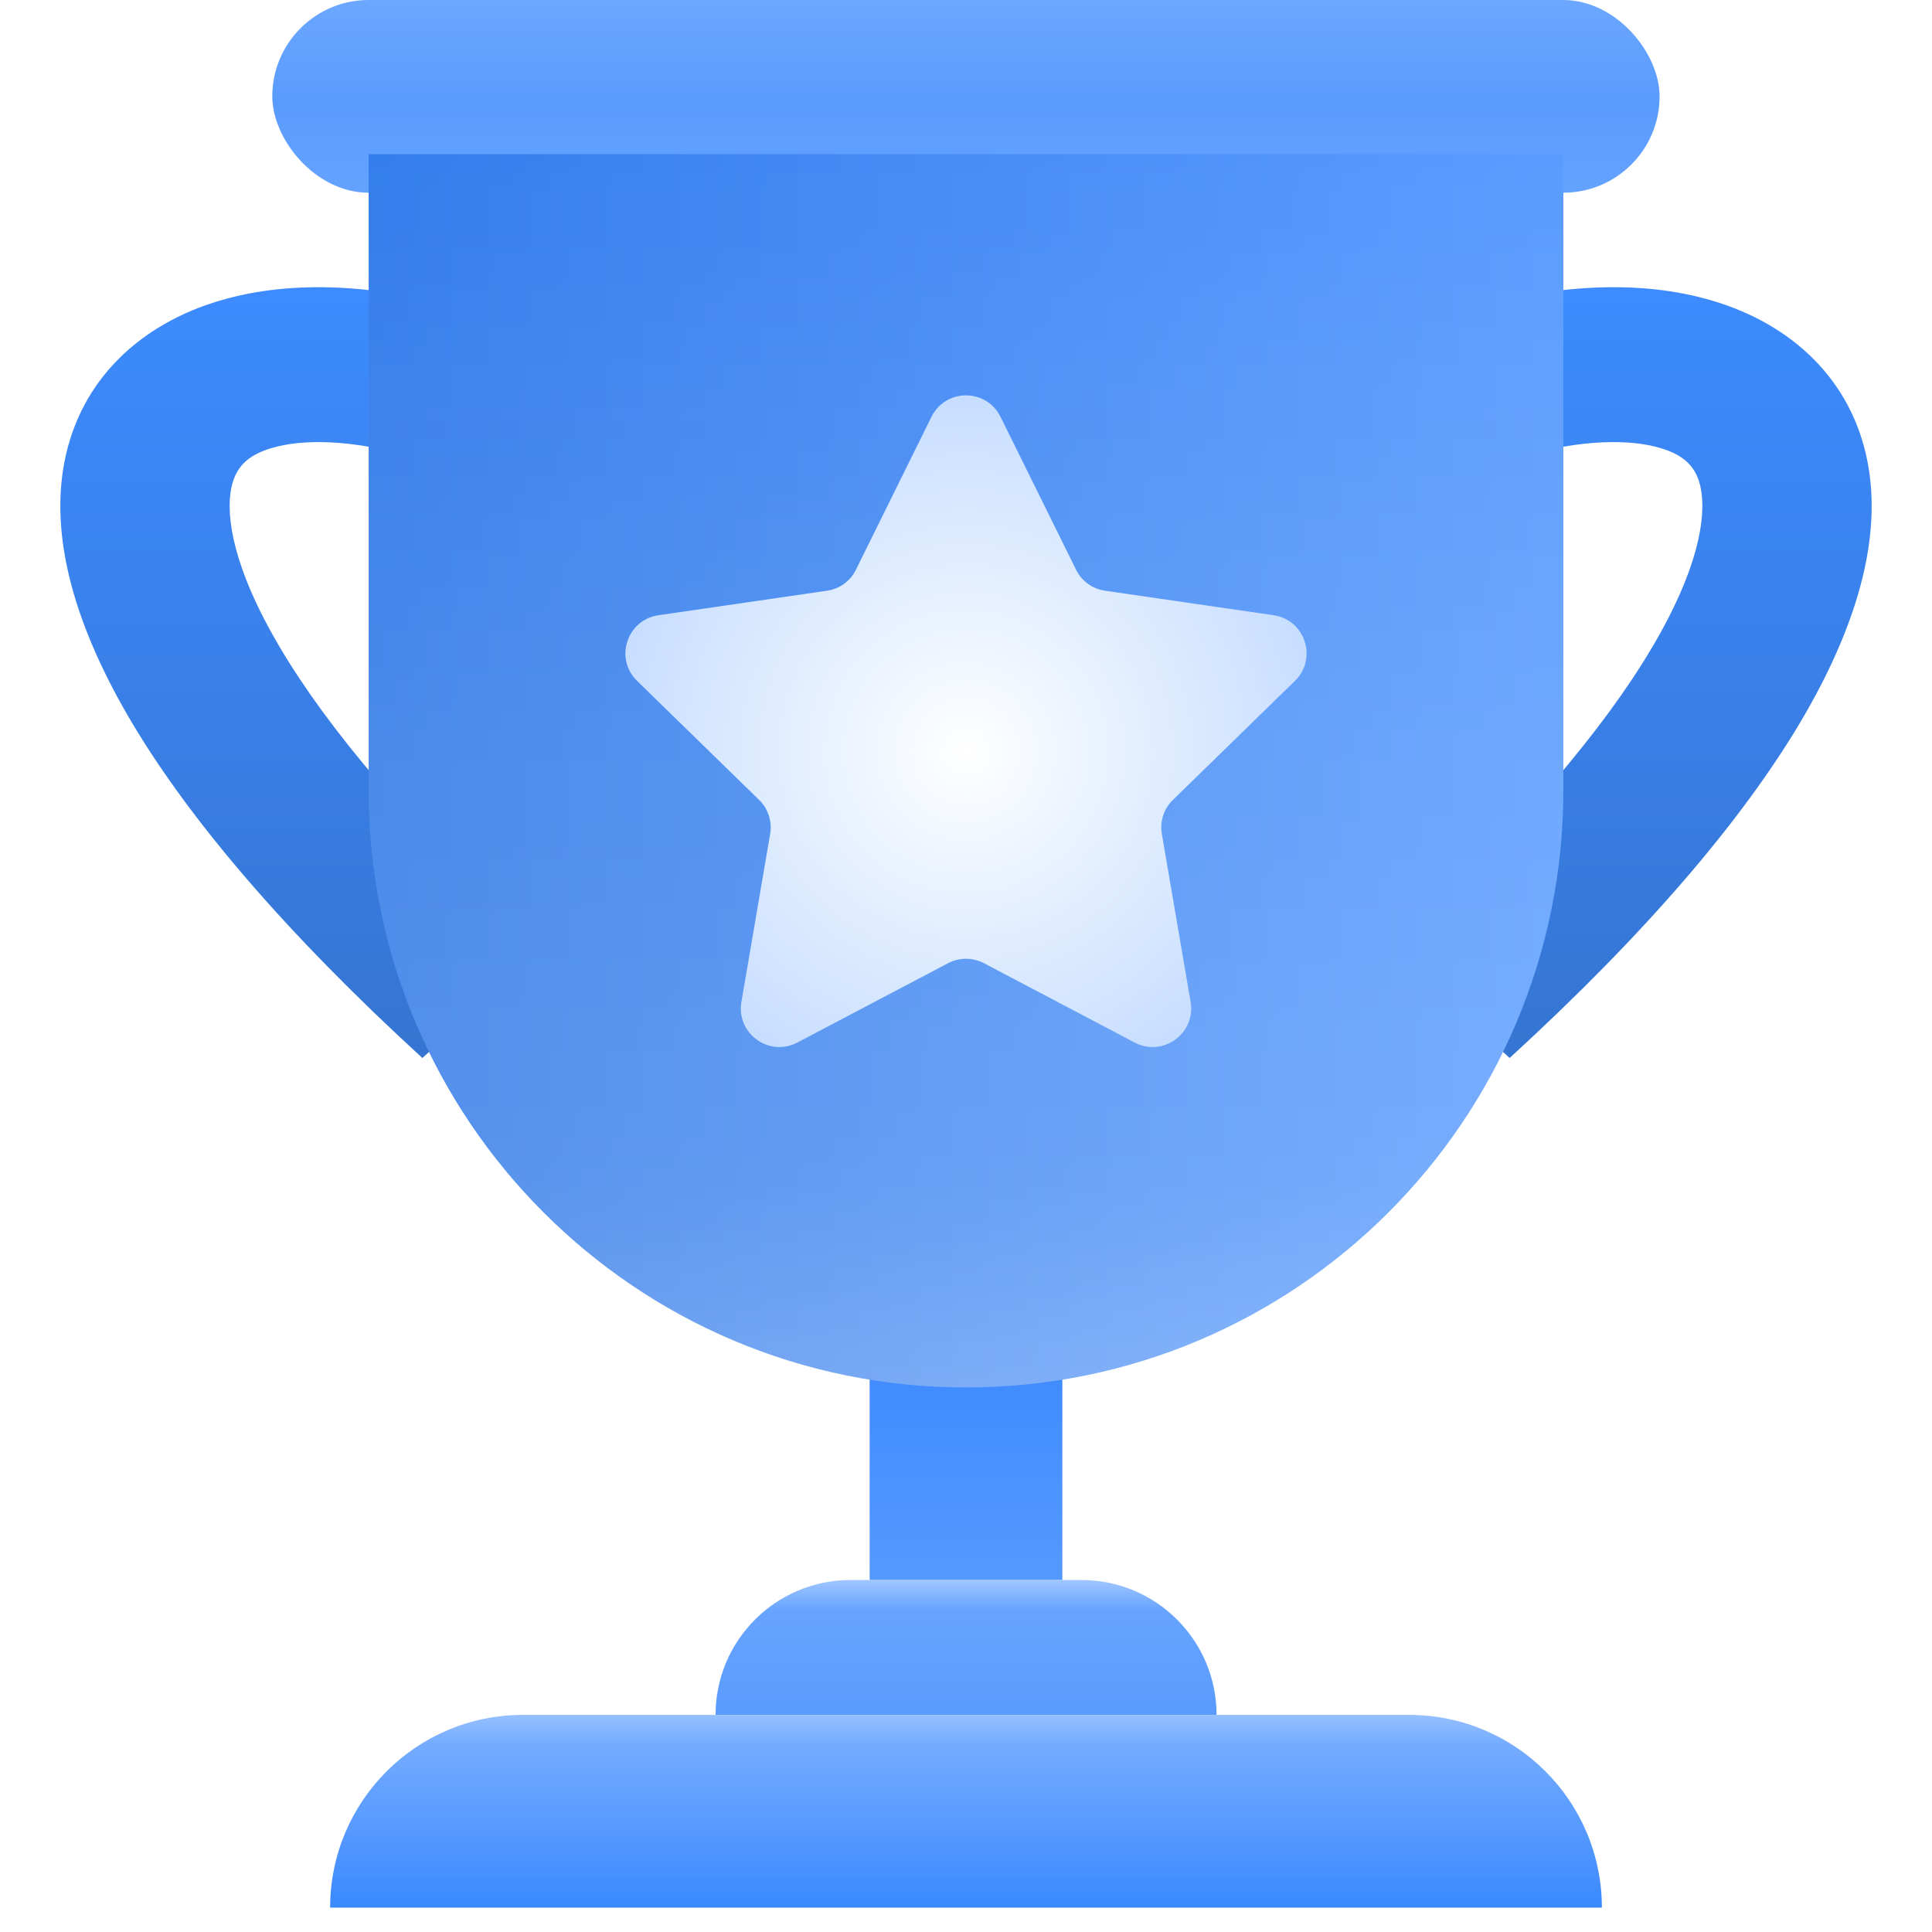 <svg width="16" height="16" viewBox="0 0 16 16" fill="none" xmlns="http://www.w3.org/2000/svg">
<path fill-rule="evenodd" clip-rule="evenodd" d="M1.819 2.49C2.436 2.307 3.158 2.361 3.858 2.567L3.429 3.788C2.903 3.633 2.497 3.637 2.251 3.71C2.044 3.771 1.948 3.874 1.914 4.049C1.871 4.277 1.927 4.704 2.325 5.373C2.716 6.031 3.402 6.859 4.489 7.855L3.498 8.762C2.353 7.713 1.571 6.787 1.094 5.987C0.625 5.198 0.412 4.463 0.533 3.829C0.664 3.143 1.164 2.684 1.819 2.49Z" fill="url(#paint0_linear_516_27276)"/>
<path fill-rule="evenodd" clip-rule="evenodd" d="M14.181 2.49C13.564 2.307 12.842 2.361 12.142 2.567L12.571 3.788C13.097 3.633 13.503 3.637 13.749 3.71C13.956 3.771 14.053 3.874 14.086 4.049C14.129 4.277 14.073 4.704 13.675 5.373C13.284 6.031 12.598 6.859 11.511 7.855L12.502 8.762C13.648 7.713 14.429 6.787 14.906 5.987C15.375 5.198 15.588 4.463 15.467 3.829C15.336 3.143 14.836 2.684 14.181 2.49Z" fill="url(#paint1_linear_516_27276)"/>
<rect x="7.202" y="11.17" width="1.596" height="1.915" fill="url(#paint2_linear_516_27276)"/>
<path d="M5.926 14.202C5.926 13.585 6.426 13.085 7.043 13.085H8.957C9.574 13.085 10.075 13.585 10.075 14.202V14.202H5.926V14.202Z" fill="url(#paint3_linear_516_27276)"/>
<path d="M2.734 15.798C2.734 14.917 3.449 14.202 4.33 14.202H11.67C12.552 14.202 13.266 14.917 13.266 15.798V15.798H2.734V15.798Z" fill="url(#paint4_linear_516_27276)"/>
<rect x="2.255" width="11.489" height="1.596" rx="0.798" fill="url(#paint5_linear_516_27276)"/>
<g filter="url(#filter0_i_516_27276)">
<path d="M3.053 1.596H12.947V6.862C12.947 9.594 10.732 11.809 8 11.809V11.809C5.268 11.809 3.053 9.594 3.053 6.862V1.596Z" fill="url(#paint6_linear_516_27276)"/>
<path d="M3.053 1.596H12.947V6.862C12.947 9.594 10.732 11.809 8 11.809V11.809C5.268 11.809 3.053 9.594 3.053 6.862V1.596Z" fill="url(#paint7_linear_516_27276)" fill-opacity="0.2"/>
</g>
<g filter="url(#filter1_di_516_27276)">
<path d="M7.714 3.452C7.831 3.215 8.169 3.215 8.286 3.452L8.911 4.717C8.957 4.812 9.047 4.877 9.151 4.892L10.547 5.095C10.809 5.133 10.913 5.455 10.724 5.639L9.714 6.624C9.638 6.697 9.604 6.803 9.622 6.907L9.86 8.297C9.905 8.558 9.631 8.757 9.397 8.634L8.149 7.977C8.056 7.928 7.944 7.928 7.851 7.977L6.603 8.634C6.369 8.757 6.095 8.558 6.14 8.297L6.378 6.907C6.396 6.803 6.362 6.697 6.286 6.624L5.276 5.639C5.087 5.455 5.191 5.133 5.453 5.095L6.849 4.892C6.953 4.877 7.043 4.812 7.089 4.717L7.714 3.452Z" fill="url(#paint8_radial_516_27276)"/>
</g>
<defs>
<filter id="filter0_i_516_27276" x="3.053" y="1.277" width="9.894" height="10.532" filterUnits="userSpaceOnUse" color-interpolation-filters="sRGB">
<feFlood flood-opacity="0" result="BackgroundImageFix"/>
<feBlend mode="normal" in="SourceGraphic" in2="BackgroundImageFix" result="shape"/>
<feColorMatrix in="SourceAlpha" type="matrix" values="0 0 0 0 0 0 0 0 0 0 0 0 0 0 0 0 0 0 127 0" result="hardAlpha"/>
<feOffset dy="-0.319"/>
<feGaussianBlur stdDeviation="0.319"/>
<feComposite in2="hardAlpha" operator="arithmetic" k2="-1" k3="1"/>
<feColorMatrix type="matrix" values="0 0 0 0 0.521 0 0 0 0 0.713 0 0 0 0 1 0 0 0 1 0"/>
<feBlend mode="normal" in2="shape" result="effect1_innerShadow_516_27276"/>
</filter>
<filter id="filter1_di_516_27276" x="4.381" y="2.476" width="7.237" height="6.992" filterUnits="userSpaceOnUse" color-interpolation-filters="sRGB">
<feFlood flood-opacity="0" result="BackgroundImageFix"/>
<feColorMatrix in="SourceAlpha" type="matrix" values="0 0 0 0 0 0 0 0 0 0 0 0 0 0 0 0 0 0 127 0" result="hardAlpha"/>
<feOffset/>
<feGaussianBlur stdDeviation="0.399"/>
<feComposite in2="hardAlpha" operator="out"/>
<feColorMatrix type="matrix" values="0 0 0 0 0.216 0 0 0 0 0.529 0 0 0 0 1 0 0 0 1 0"/>
<feBlend mode="normal" in2="BackgroundImageFix" result="effect1_dropShadow_516_27276"/>
<feBlend mode="normal" in="SourceGraphic" in2="effect1_dropShadow_516_27276" result="shape"/>
<feColorMatrix in="SourceAlpha" type="matrix" values="0 0 0 0 0 0 0 0 0 0 0 0 0 0 0 0 0 0 127 0" result="hardAlpha"/>
<feOffset/>
<feGaussianBlur stdDeviation="0.319"/>
<feComposite in2="hardAlpha" operator="arithmetic" k2="-1" k3="1"/>
<feColorMatrix type="matrix" values="0 0 0 0 1 0 0 0 0 1 0 0 0 0 1 0 0 0 0.7 0"/>
<feBlend mode="normal" in2="shape" result="effect2_innerShadow_516_27276"/>
</filter>
<linearGradient id="paint0_linear_516_27276" x1="2.495" y1="2.379" x2="2.495" y2="8.762" gradientUnits="userSpaceOnUse">
<stop stop-color="#3D8BFF"/>
<stop offset="1" stop-color="#3575D2"/>
</linearGradient>
<linearGradient id="paint1_linear_516_27276" x1="13.505" y1="2.379" x2="13.505" y2="8.762" gradientUnits="userSpaceOnUse">
<stop stop-color="#3D8BFF"/>
<stop offset="1" stop-color="#3575D2"/>
</linearGradient>
<linearGradient id="paint2_linear_516_27276" x1="8" y1="11.17" x2="8" y2="13.085" gradientUnits="userSpaceOnUse">
<stop stop-color="#3D8AFF"/>
<stop offset="1" stop-color="#5599FF"/>
</linearGradient>
<linearGradient id="paint3_linear_516_27276" x1="8" y1="13.085" x2="8" y2="14.202" gradientUnits="userSpaceOnUse">
<stop stop-color="#599BFE"/>
<stop offset="0" stop-color="#A0C6FF"/>
<stop offset="0.224" stop-color="#67A4FF"/>
<stop offset="1" stop-color="#599BFE"/>
</linearGradient>
<linearGradient id="paint4_linear_516_27276" x1="8" y1="14.202" x2="8" y2="15.798" gradientUnits="userSpaceOnUse">
<stop stop-color="#96C0FF"/>
<stop offset="0.156" stop-color="#74ABFF"/>
<stop offset="1" stop-color="#3A89FF"/>
</linearGradient>
<linearGradient id="paint5_linear_516_27276" x1="8" y1="0" x2="8" y2="1.596" gradientUnits="userSpaceOnUse">
<stop stop-color="#6CA7FF"/>
<stop offset="0.521" stop-color="#599BFE"/>
<stop offset="1" stop-color="#64A2FF"/>
</linearGradient>
<linearGradient id="paint6_linear_516_27276" x1="8" y1="1.596" x2="8" y2="11.809" gradientUnits="userSpaceOnUse">
<stop stop-color="#418DFF"/>
<stop offset="0.432" stop-color="#599BFE"/>
<stop offset="0.833" stop-color="#6AA5FE"/>
<stop offset="1" stop-color="#83B4FF"/>
</linearGradient>
<linearGradient id="paint7_linear_516_27276" x1="3.126" y1="5.824" x2="12.78" y2="5.824" gradientUnits="userSpaceOnUse">
<stop stop-color="#003F9D"/>
<stop offset="1" stop-color="#BBD6FF"/>
</linearGradient>
<radialGradient id="paint8_radial_516_27276" cx="0" cy="0" r="1" gradientUnits="userSpaceOnUse" gradientTransform="translate(8 6.223) rotate(90) scale(3.351)">
<stop stop-color="white"/>
<stop offset="1" stop-color="#BFD9FF"/>
</radialGradient>
</defs>
</svg>
